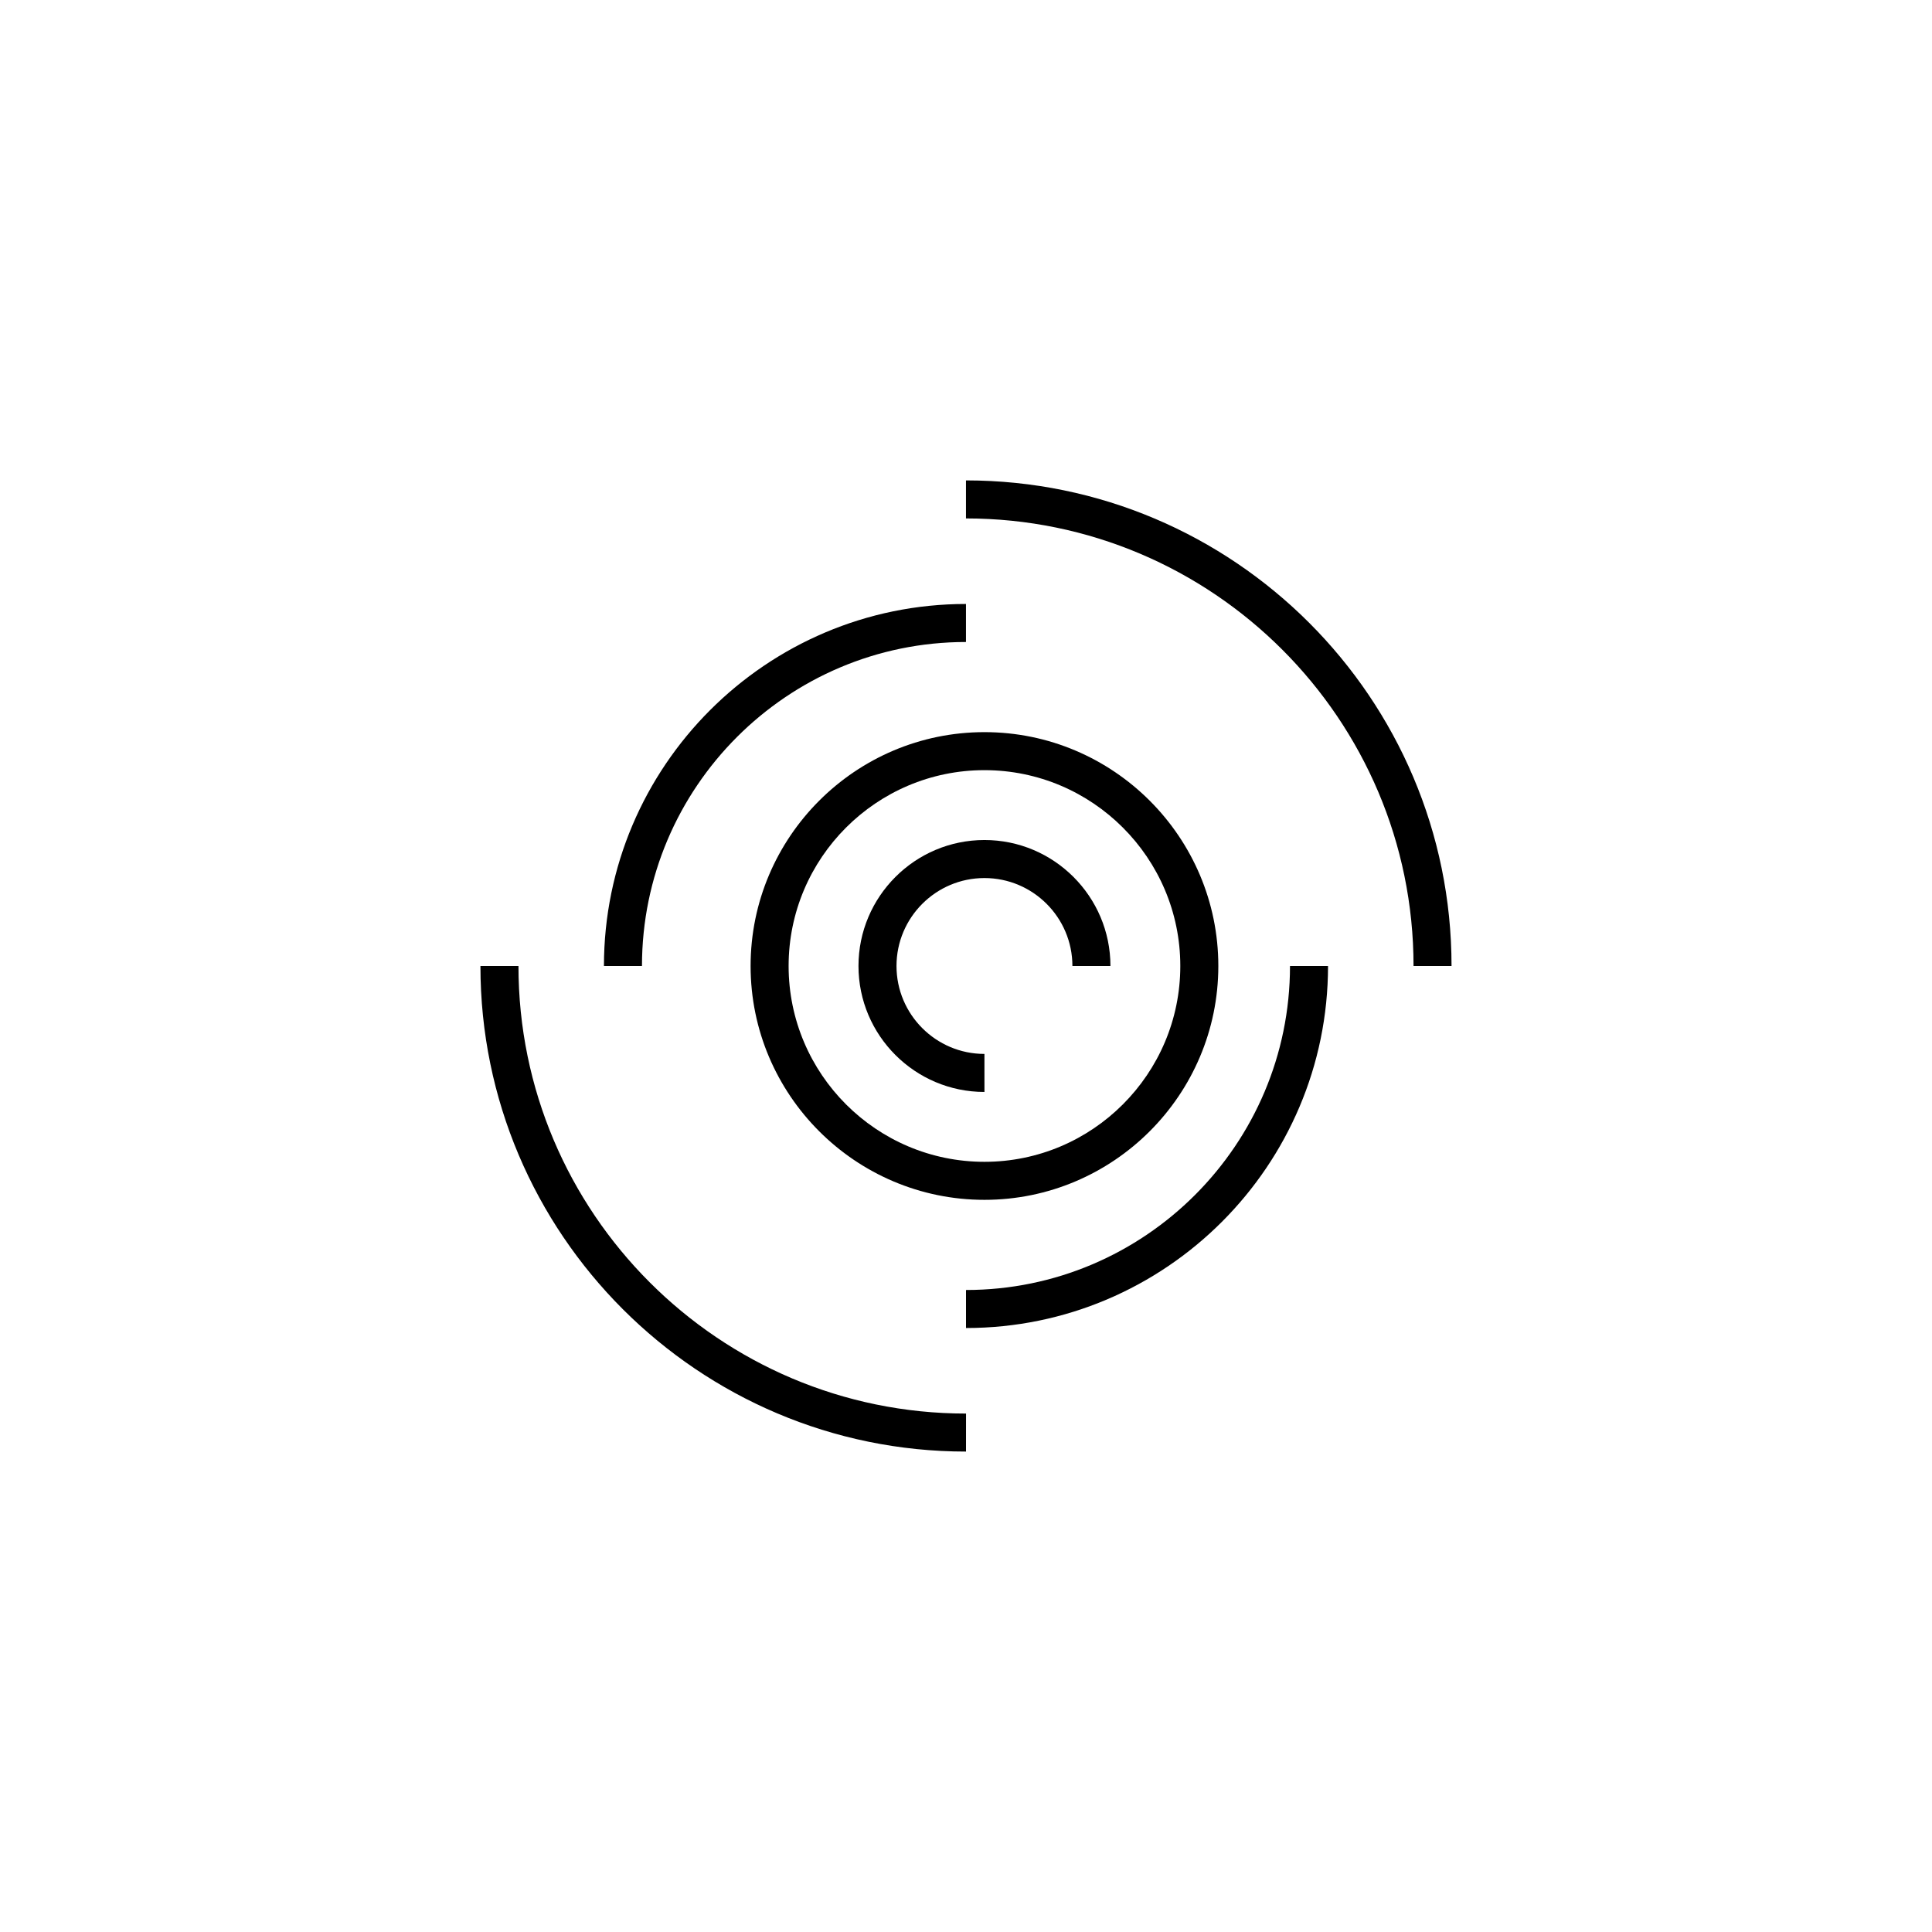 <?xml version="1.0" encoding="UTF-8"?>
<!-- Uploaded to: SVG Find, www.svgrepo.com, Generator: SVG Find Mixer Tools -->
<svg fill="#000000" width="800px" height="800px" version="1.1" viewBox="144 144 512 512" xmlns="http://www.w3.org/2000/svg">
 <g>
  <path d="m400 528.68c-70.957 0-128.68-57.727-128.68-128.68h10.078c0 65.398 53.207 118.61 118.61 118.61z"/>
  <path d="m528.68 400h-10.078c0-65.398-53.207-118.61-118.61-118.61v-10.078c70.957 0 128.68 57.727 128.68 128.68z"/>
  <path d="m400 495.94v-10.078c47.344 0 85.863-38.52 85.863-85.863h10.078c-0.004 52.902-43.043 95.941-95.941 95.941z"/>
  <path d="m314.13 400h-10.078c0-52.898 43.039-95.941 95.941-95.941v10.078c-47.34-0.004-85.863 38.52-85.863 85.863z"/>
  <path d="m404.89 461.97c-34.168 0-61.973-27.805-61.973-61.973s27.805-61.973 61.973-61.973c34.172 0 61.98 27.805 61.98 61.973-0.004 34.168-27.809 61.973-61.98 61.973zm0-113.87c-28.617 0-51.898 23.281-51.898 51.898 0 28.613 23.281 51.895 51.898 51.895 28.621 0 51.902-23.281 51.902-51.898 0-28.613-23.289-51.895-51.902-51.895z"/>
  <path d="m404.89 433.38c-18.402 0-33.383-14.977-33.383-33.383 0-18.402 14.977-33.383 33.383-33.383 18.41 0 33.387 14.977 33.387 33.383h-10.078c0-12.852-10.453-23.305-23.312-23.305-12.852 0-23.305 10.453-23.305 23.305s10.453 23.305 23.305 23.305z"/>
 </g>
</svg>
